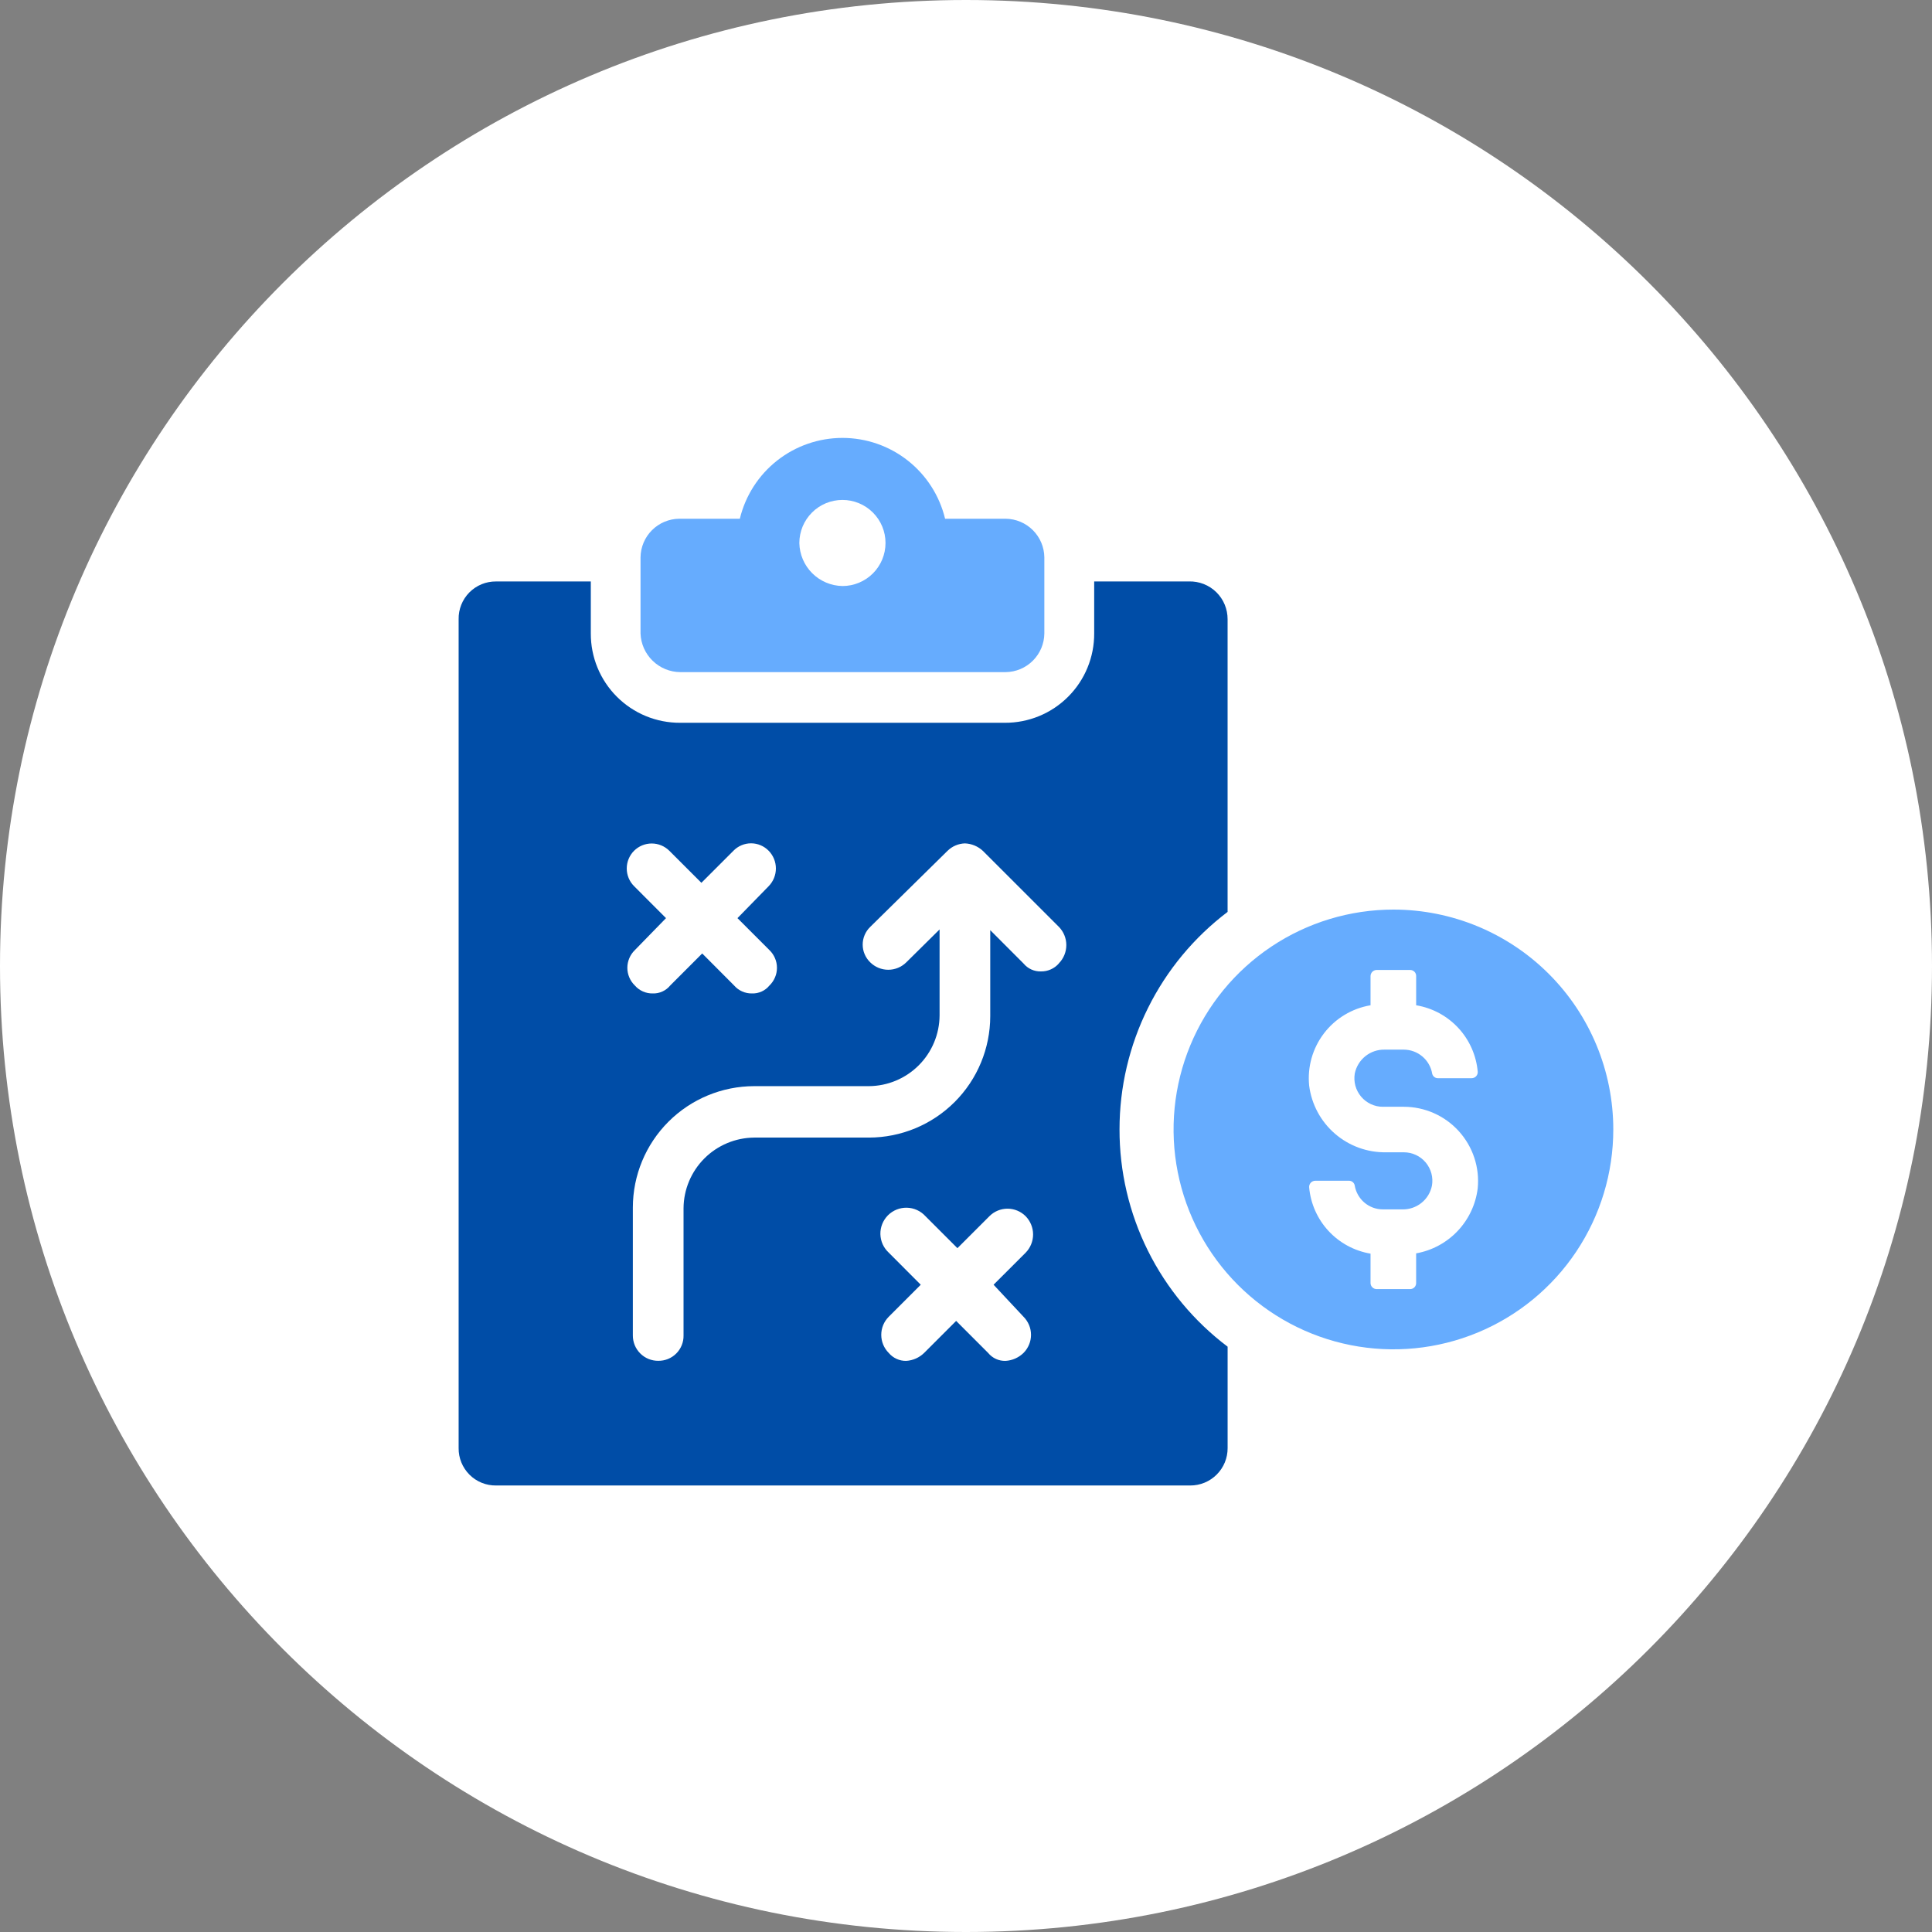 <svg width="80" height="80" viewBox="0 0 80 80" fill="none" xmlns="http://www.w3.org/2000/svg">
<rect x="0" y="0" width="80" height="80" fill="#808080" stroke="none"/>
<g clip-path="url(#clip0_12430_44312)">
<path d="M40 80C62.091 80 80 62.091 80 40C80 17.909 62.091 0 40 0C17.909 0 0 17.909 0 40C0 62.091 17.909 80 40 80Z" fill="white"/>
<path d="M28.168 27.831H41.647C42.069 27.825 42.472 27.655 42.77 27.356C43.069 27.057 43.239 26.654 43.244 26.232V23.079C43.239 22.656 43.068 22.252 42.77 21.954C42.471 21.655 42.067 21.485 41.645 21.48H39.134C38.904 20.526 38.36 19.677 37.589 19.07C36.818 18.463 35.866 18.133 34.885 18.133C33.903 18.133 32.951 18.463 32.18 19.07C31.409 19.677 30.865 20.526 30.635 21.48H28.122C27.7 21.485 27.296 21.655 26.997 21.954C26.698 22.252 26.528 22.656 26.523 23.079V26.232C26.538 26.659 26.718 27.064 27.025 27.361C27.331 27.66 27.741 27.828 28.168 27.831ZM34.885 20.701C35.119 20.701 35.351 20.747 35.567 20.837C35.783 20.926 35.98 21.058 36.145 21.223C36.311 21.389 36.442 21.585 36.532 21.801C36.621 22.017 36.667 22.249 36.667 22.483C36.667 22.717 36.621 22.949 36.532 23.165C36.442 23.382 36.311 23.578 36.145 23.744C35.98 23.909 35.783 24.04 35.567 24.13C35.351 24.22 35.119 24.266 34.885 24.266C34.414 24.258 33.965 24.068 33.632 23.736C33.299 23.404 33.108 22.955 33.099 22.485C33.099 22.25 33.146 22.018 33.235 21.802C33.325 21.585 33.457 21.389 33.623 21.223C33.788 21.057 33.985 20.926 34.202 20.836C34.418 20.747 34.651 20.701 34.885 20.701Z" fill="#66ACFE"/>
<path d="M46.357 46.761C46.357 45.017 46.761 43.297 47.538 41.735C48.314 40.173 49.442 38.813 50.832 37.76V25.643C50.833 25.434 50.792 25.227 50.712 25.034C50.632 24.841 50.513 24.666 50.364 24.52C50.215 24.374 50.037 24.259 49.843 24.183C49.648 24.107 49.44 24.07 49.231 24.076H45.308V26.229C45.31 26.715 45.216 27.197 45.031 27.647C44.846 28.097 44.573 28.506 44.229 28.85C43.885 29.194 43.476 29.467 43.026 29.652C42.576 29.837 42.094 29.931 41.607 29.929H28.164C27.678 29.931 27.195 29.837 26.745 29.652C26.296 29.467 25.887 29.194 25.543 28.85C25.199 28.506 24.926 28.097 24.741 27.647C24.556 27.197 24.462 26.715 24.464 26.229V24.077H20.54C20.335 24.075 20.131 24.114 19.941 24.192C19.751 24.271 19.579 24.386 19.434 24.532C19.29 24.678 19.176 24.852 19.1 25.043C19.024 25.233 18.986 25.438 18.991 25.643V59.962C18.988 60.166 19.027 60.369 19.104 60.557C19.181 60.746 19.295 60.918 19.439 61.062C19.583 61.207 19.755 61.321 19.944 61.398C20.133 61.475 20.335 61.513 20.539 61.511H49.283C49.487 61.512 49.689 61.472 49.877 61.395C50.066 61.317 50.237 61.203 50.381 61.059C50.525 60.915 50.639 60.744 50.717 60.556C50.794 60.368 50.834 60.166 50.833 59.962V55.763C49.44 54.712 48.31 53.352 47.533 51.79C46.756 50.228 46.353 48.506 46.357 46.761ZM26.255 36.693C26.061 36.499 25.952 36.236 25.952 35.962C25.952 35.687 26.061 35.424 26.254 35.23C26.448 35.036 26.711 34.927 26.986 34.927C27.26 34.927 27.523 35.036 27.717 35.23L29.043 36.555L30.368 35.23C30.463 35.132 30.576 35.054 30.702 35.001C30.828 34.947 30.963 34.92 31.099 34.92C31.236 34.92 31.371 34.947 31.497 35.001C31.622 35.054 31.736 35.132 31.831 35.23C32.021 35.426 32.128 35.688 32.128 35.961C32.128 36.234 32.021 36.497 31.831 36.693L30.537 38.018L31.862 39.343C31.96 39.438 32.038 39.552 32.091 39.678C32.145 39.803 32.172 39.939 32.172 40.075C32.172 40.212 32.145 40.347 32.091 40.472C32.038 40.598 31.96 40.712 31.862 40.807C31.775 40.913 31.665 40.999 31.54 41.056C31.414 41.113 31.277 41.141 31.14 41.136C30.999 41.139 30.86 41.111 30.732 41.054C30.604 40.997 30.489 40.913 30.398 40.807L29.077 39.481L27.752 40.807C27.665 40.913 27.554 40.999 27.429 41.056C27.304 41.113 27.167 41.141 27.029 41.136C26.889 41.139 26.75 41.111 26.621 41.054C26.493 40.997 26.379 40.913 26.287 40.807C26.189 40.712 26.111 40.598 26.058 40.472C26.005 40.347 25.977 40.212 25.977 40.075C25.977 39.939 26.005 39.803 26.058 39.678C26.111 39.552 26.189 39.438 26.287 39.343L27.578 38.018L26.255 36.693ZM42.382 54.524C42.48 54.622 42.558 54.739 42.611 54.867C42.665 54.996 42.692 55.133 42.692 55.273C42.692 55.412 42.665 55.549 42.611 55.678C42.558 55.806 42.48 55.923 42.382 56.022C42.182 56.217 41.919 56.334 41.64 56.351C41.502 56.355 41.365 56.328 41.24 56.271C41.115 56.214 41.004 56.128 40.917 56.022L39.592 54.696L38.266 56.022C38.067 56.217 37.803 56.334 37.524 56.351C37.387 56.354 37.25 56.325 37.125 56.268C37 56.211 36.889 56.127 36.801 56.022C36.602 55.823 36.491 55.553 36.491 55.273C36.491 54.992 36.602 54.722 36.801 54.524L38.126 53.198L36.805 51.873C36.698 51.775 36.612 51.657 36.551 51.525C36.491 51.393 36.459 51.25 36.455 51.105C36.452 50.96 36.478 50.816 36.532 50.682C36.586 50.547 36.667 50.425 36.769 50.322C36.872 50.22 36.994 50.139 37.129 50.085C37.263 50.032 37.407 50.005 37.553 50.009C37.697 50.012 37.84 50.045 37.972 50.105C38.104 50.165 38.222 50.252 38.32 50.359L39.645 51.684L40.971 50.359C41.169 50.16 41.438 50.049 41.719 50.049C42 50.049 42.269 50.16 42.468 50.359C42.666 50.561 42.778 50.833 42.778 51.116C42.778 51.399 42.666 51.671 42.468 51.873L41.142 53.198L42.382 54.524ZM43.845 39.894C43.753 40 43.639 40.084 43.511 40.141C43.382 40.198 43.243 40.227 43.103 40.224C42.965 40.228 42.828 40.2 42.703 40.143C42.578 40.086 42.467 40 42.38 39.894L41.004 38.516V42.079C41.002 43.411 40.473 44.689 39.531 45.631C38.589 46.573 37.312 47.103 35.98 47.105H31.23C30.455 47.111 29.714 47.421 29.167 47.968C28.619 48.516 28.309 49.257 28.304 50.031V55.298C28.307 55.437 28.281 55.574 28.229 55.703C28.177 55.831 28.1 55.948 28.002 56.046C27.904 56.144 27.787 56.221 27.659 56.273C27.53 56.325 27.393 56.35 27.254 56.348C27.116 56.349 26.98 56.322 26.852 56.27C26.724 56.217 26.608 56.14 26.511 56.042C26.413 55.944 26.336 55.828 26.283 55.701C26.231 55.573 26.204 55.436 26.205 55.298V49.998C26.207 48.666 26.737 47.39 27.679 46.448C28.62 45.507 29.897 44.977 31.228 44.975H35.98C36.755 44.97 37.496 44.66 38.044 44.112C38.591 43.564 38.901 42.823 38.906 42.049V38.486L37.53 39.846C37.331 40.044 37.062 40.156 36.781 40.156C36.5 40.156 36.231 40.044 36.032 39.846C35.934 39.751 35.856 39.637 35.803 39.511C35.749 39.386 35.722 39.251 35.722 39.114C35.722 38.978 35.749 38.843 35.803 38.717C35.856 38.591 35.934 38.478 36.032 38.383L39.233 35.233C39.426 35.042 39.685 34.931 39.956 34.923C40.233 34.934 40.496 35.044 40.699 35.233L43.844 38.377C44.043 38.579 44.154 38.851 44.154 39.134C44.154 39.417 44.043 39.689 43.844 39.891" fill="#004DA7"/>
<path d="M57.699 37.664C55.898 37.664 54.138 38.198 52.641 39.199C51.144 40.199 49.977 41.621 49.288 43.285C48.599 44.948 48.418 46.779 48.77 48.545C49.121 50.311 49.988 51.933 51.261 53.206C52.535 54.48 54.157 55.347 55.923 55.698C57.689 56.049 59.519 55.869 61.183 55.18C62.847 54.491 64.269 53.324 65.269 51.827C66.269 50.33 66.803 48.569 66.803 46.769C66.803 44.354 65.844 42.038 64.137 40.331C62.429 38.623 60.114 37.664 57.699 37.664ZM57.261 45.829H58.129C58.558 45.83 58.982 45.919 59.374 46.093C59.766 46.267 60.118 46.521 60.406 46.839C60.694 47.157 60.913 47.532 61.048 47.939C61.183 48.346 61.231 48.777 61.189 49.204C61.109 49.867 60.817 50.487 60.358 50.972C59.899 51.457 59.297 51.782 58.639 51.899V53.132C58.639 53.164 58.633 53.196 58.62 53.226C58.608 53.256 58.59 53.283 58.567 53.306C58.544 53.33 58.517 53.348 58.486 53.36C58.456 53.373 58.424 53.379 58.392 53.379H57.006C56.94 53.379 56.876 53.354 56.828 53.307C56.78 53.261 56.752 53.198 56.751 53.132V51.911C56.083 51.798 55.471 51.468 55.011 50.971C54.551 50.474 54.269 49.839 54.209 49.164C54.206 49.13 54.211 49.095 54.223 49.062C54.235 49.029 54.253 48.998 54.277 48.973C54.301 48.947 54.33 48.927 54.362 48.913C54.394 48.899 54.428 48.892 54.464 48.892H55.849C55.907 48.889 55.964 48.908 56.01 48.944C56.055 48.98 56.086 49.031 56.096 49.088C56.142 49.364 56.284 49.615 56.497 49.797C56.71 49.978 56.981 50.078 57.261 50.078H58.06C58.348 50.086 58.629 49.992 58.855 49.813C59.081 49.634 59.236 49.381 59.293 49.099C59.323 48.929 59.316 48.755 59.271 48.588C59.226 48.422 59.145 48.267 59.035 48.135C58.923 48.002 58.785 47.896 58.628 47.824C58.472 47.751 58.301 47.714 58.129 47.714H57.406C56.626 47.729 55.868 47.455 55.278 46.945C54.688 46.435 54.307 45.725 54.209 44.951C54.132 44.178 54.352 43.404 54.824 42.787C55.296 42.169 55.985 41.755 56.751 41.626V40.42C56.751 40.352 56.778 40.287 56.826 40.239C56.874 40.191 56.939 40.164 57.007 40.164H58.393C58.426 40.164 58.459 40.171 58.489 40.184C58.52 40.197 58.547 40.216 58.571 40.239C58.594 40.263 58.612 40.292 58.624 40.323C58.636 40.353 58.641 40.387 58.64 40.42V41.626C59.311 41.737 59.925 42.068 60.387 42.567C60.849 43.066 61.131 43.705 61.19 44.382C61.192 44.416 61.186 44.45 61.174 44.483C61.162 44.515 61.143 44.544 61.12 44.569C61.096 44.593 61.067 44.613 61.035 44.626C61.004 44.639 60.97 44.646 60.935 44.646H59.541C59.486 44.647 59.433 44.629 59.389 44.594C59.346 44.56 59.316 44.512 59.304 44.459C59.257 44.181 59.113 43.929 58.898 43.747C58.684 43.565 58.412 43.465 58.13 43.463H57.331C57.042 43.458 56.761 43.554 56.536 43.735C56.311 43.916 56.156 44.17 56.098 44.453C56.07 44.622 56.079 44.795 56.124 44.961C56.17 45.126 56.251 45.28 56.362 45.411C56.472 45.542 56.61 45.647 56.766 45.72C56.922 45.792 57.091 45.83 57.263 45.83" fill="#66ACFE"/>
</g>
<defs>
<clipPath id="clip0_12430_44312">
<rect width="80" height="80" fill="white"/>
</clipPath>
</defs>
</svg>

